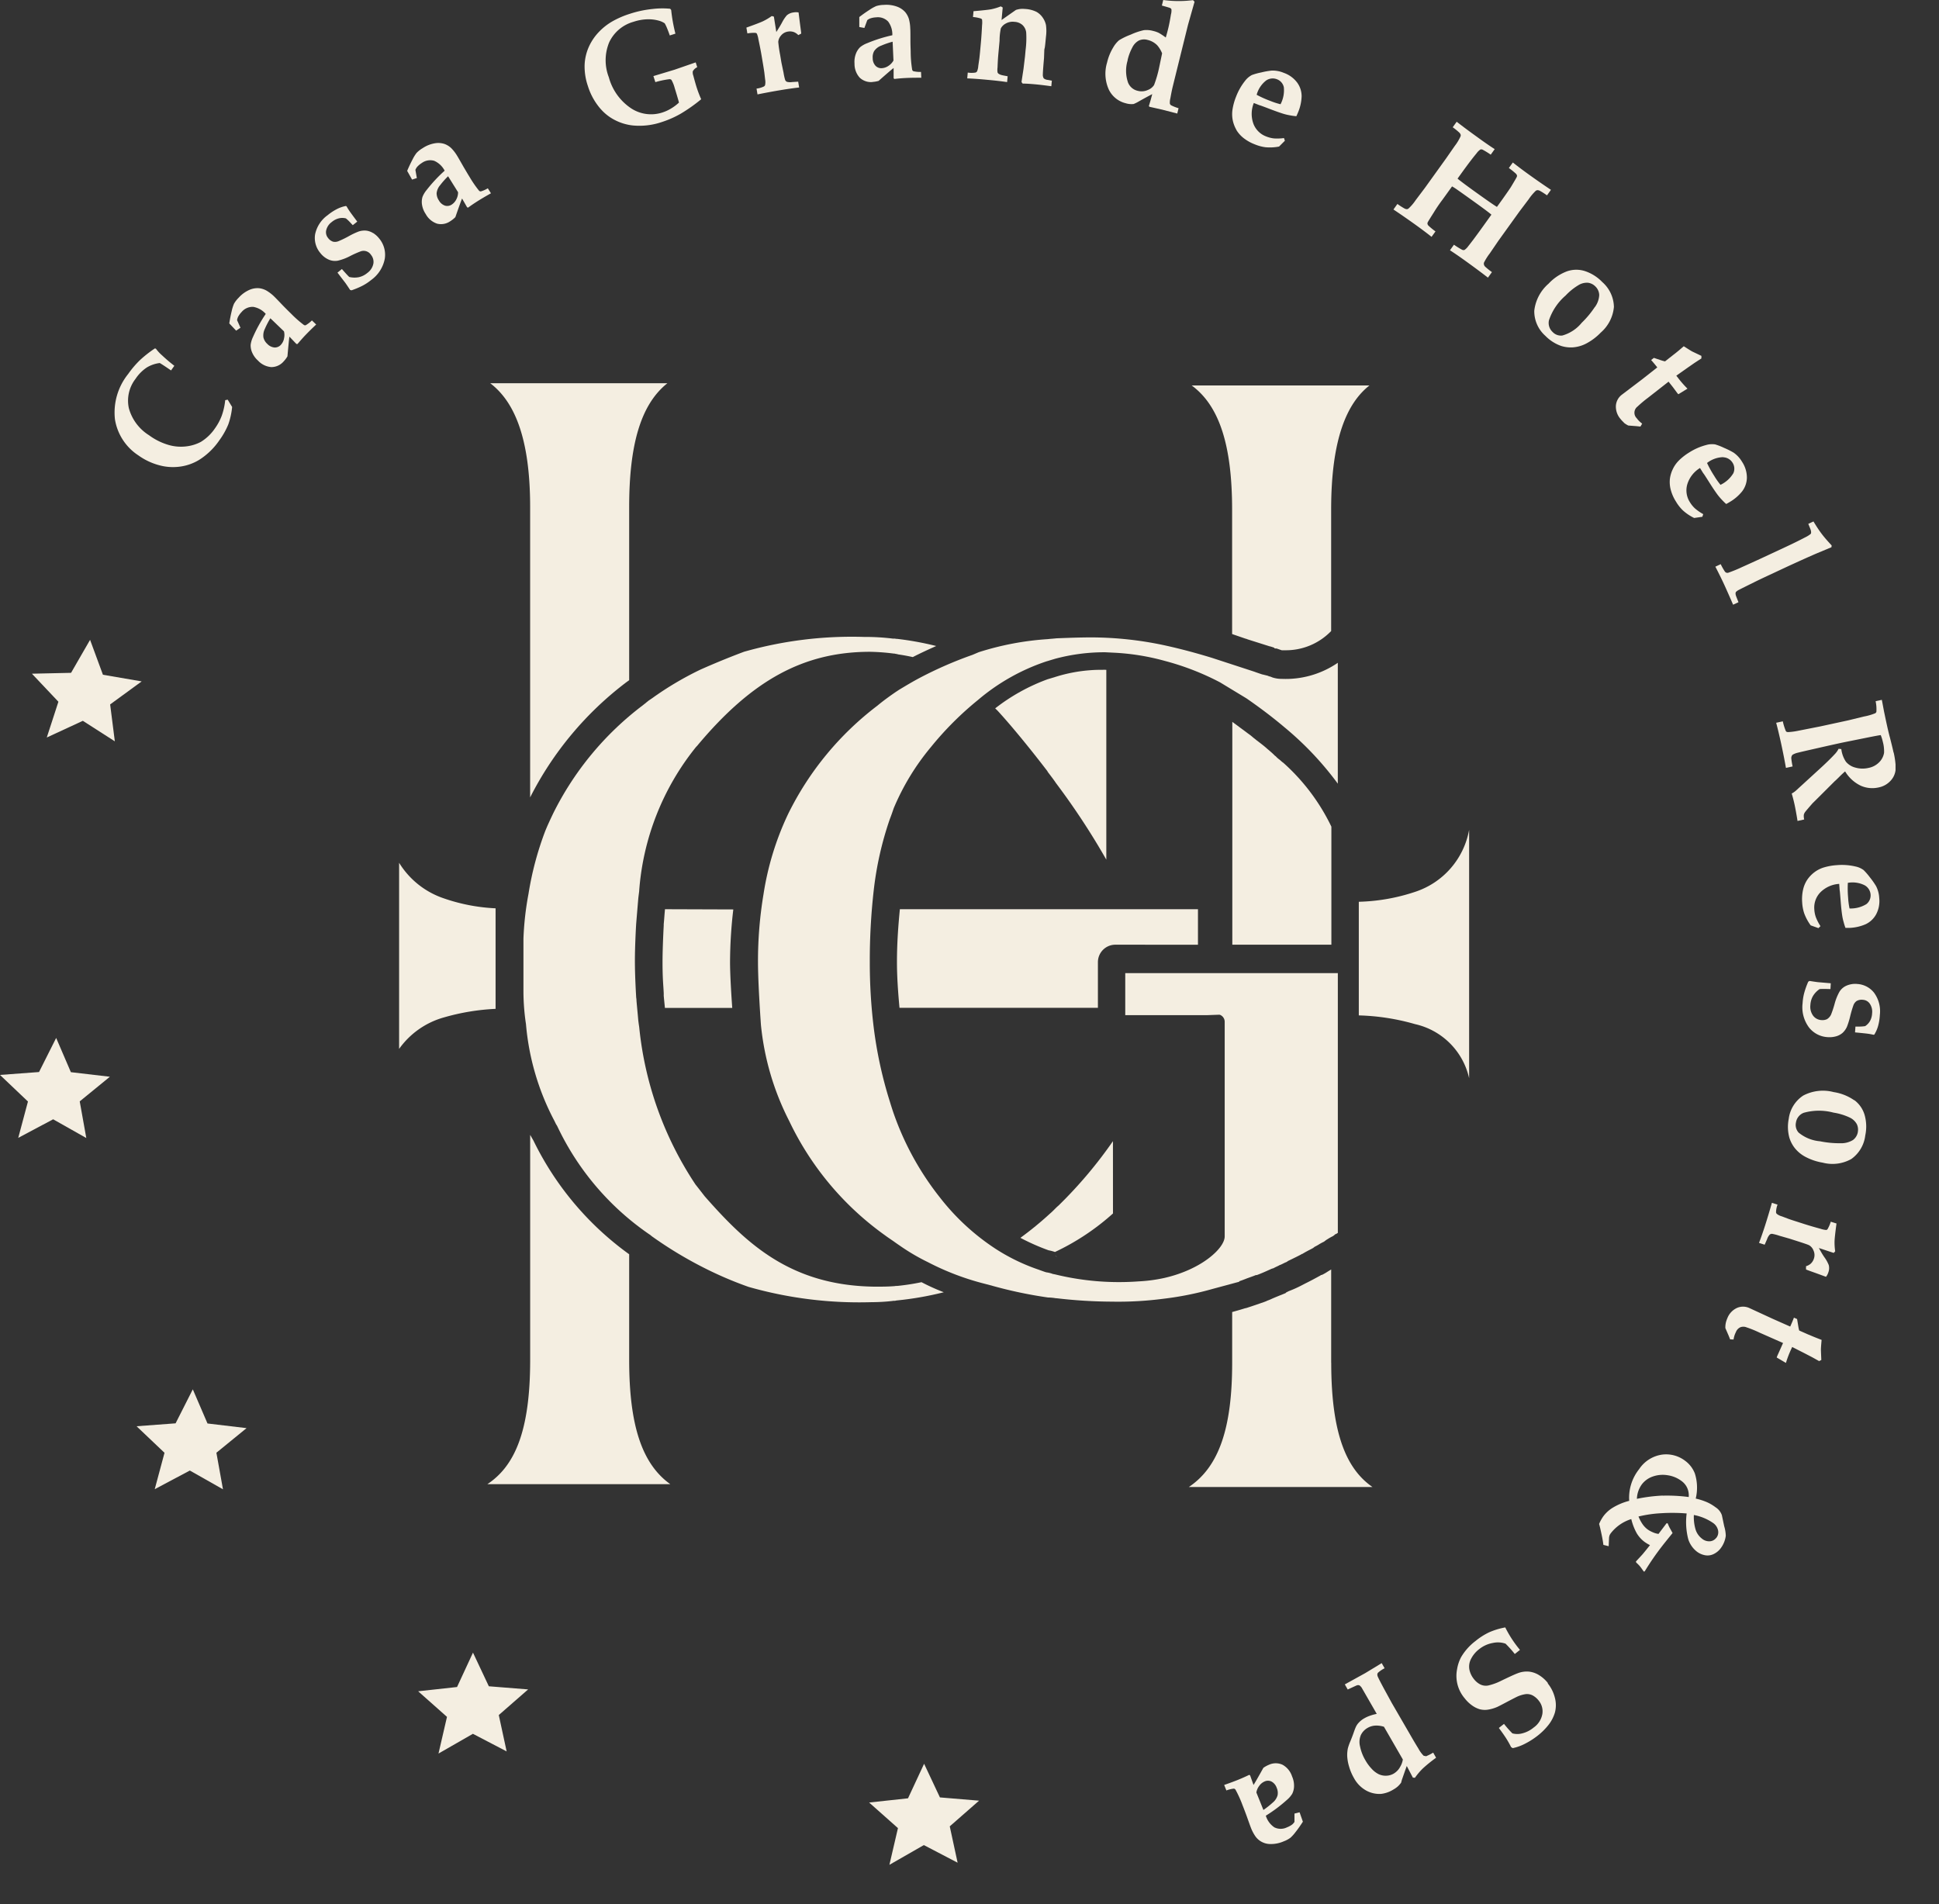 <svg xmlns="http://www.w3.org/2000/svg" xmlns:xlink="http://www.w3.org/1999/xlink" width="66.666" height="65.475" viewBox="0 0 66.666 65.475"><rect x="0" y="0" width="66.666" height="65.475" fill="#333333" stroke="none"/><defs><clipPath id="clip-path"><rect id="Ret&#xE2;ngulo_88" data-name="Ret&#xE2;ngulo 88" width="65.172" height="64.119" fill="#f4eee1"></rect></clipPath></defs><g id="Grupo_387" data-name="Grupo 387" transform="translate(-895.991 -43.012)"><g id="logo_white_colonial" data-name="logo white colonial" transform="translate(895.991 43.012)"><path id="Caminho_166" data-name="Caminho 166" d="M40.215,385.606l-.505-1.174-.592,1.169-1.342.1.961.913-.336,1.251,1.207-.641,1.139.645-.226-1.257,1.037-.846Z" transform="translate(-33.081 -336.662)" fill="#f4eee1"></path><path id="Caminho_167" data-name="Caminho 167" d="M1.342,288.4,0,288.5l.961.914-.334,1.25,1.2-.639,1.14.644-.226-1.26,1.037-.847-1.341-.157-.506-1.177Z" transform="translate(0 -251.54)" fill="#f4eee1"></path><path id="Caminho_168" data-name="Caminho 168" d="M12.612,178.475l-1.332-.229-.442-1.2-.654,1.134-1.346.03.911.964-.4,1.23,1.24-.574,1.1.705-.161-1.269Z" transform="translate(-7.741 -155.046)" fill="#f4eee1"></path><path id="Caminho_169" data-name="Caminho 169" d="M118.093,458.4l-.545-1.157L117,458.425l-1.337.147.991.88-.292,1.261,1.183-.679,1.16.605-.27-1.25,1.009-.881Z" transform="translate(-101.286 -400.42)" fill="#f4eee1"></path><path id="Caminho_170" data-name="Caminho 170" d="M241.812,489.215l-1.337.145.991.88-.294,1.262,1.184-.679,1.161.606-.27-1.25,1.008-.883-1.346-.112-.544-1.157Z" transform="translate(-210.593 -427.383)" fill="#f4eee1"></path><g id="Grupo_258" data-name="Grupo 258"><g id="Grupo_257" data-name="Grupo 257" clip-path="url(#clip-path)"><path id="Caminho_171" data-name="Caminho 171" d="M183.387,251.6c-.005.067-.012.132-.017.2-.011.151-.02.252-.026.315v.034l0,.011c0,.008-.041.735-.041,1.263,0,.415.016.673.031.882l.01.174a.073.073,0,0,0,0,.01v.013a.544.544,0,0,1,0,.06c0,.032.021.224.041.431H185.7c-.032-.438-.076-1.138-.076-1.585a15.921,15.921,0,0,1,.112-1.8Z" transform="translate(-160.524 -220.338)" fill="#f4eee1"></path><path id="Caminho_172" data-name="Caminho 172" d="M342.657,201.152c-.028-.023-.058-.047-.081-.069s-.048-.04-.051-.042a.769.769,0,0,1-.111-.1.065.065,0,0,0-.013-.011l-.023-.016-.026-.027c-.06-.059-.133-.122-.213-.19a.07.07,0,0,1-.015-.012h0c-.109-.1-.232-.192-.374-.3l-.105-.084-.1-.084-.1-.073-.529-.392v7.661h3.406v-4.058a7.021,7.021,0,0,0-1.657-2.2" transform="translate(-298.547 -174.932)" fill="#f4eee1"></path><path id="Caminho_173" data-name="Caminho 173" d="M291.971,347.536l.028.015c0-.015-.014-.015-.028-.015" transform="translate(-255.69 -304.351)" fill="#f4eee1"></path><path id="Caminho_174" data-name="Caminho 174" d="M248.389,181.114h0l-.017,0Z" transform="translate(-217.504 -158.605)" fill="#f4eee1"></path><path id="Caminho_175" data-name="Caminho 175" d="M157.48,199.063h.014a.332.332,0,0,0,.091-.007l.017-.006h.012a11.061,11.061,0,0,0,1.617-.282,7.283,7.283,0,0,1-.766-.346,7.791,7.791,0,0,1-.839.129c-.011,0-.028,0-.045,0a.479.479,0,0,1-.078.009c-.212.016-.424.016-.63.016-2.913-.03-4.433-1.484-5.861-3.106,0,0-.31-.4-.313-.4a11.88,11.88,0,0,1-1.941-5.427s-.016-.094-.032-.233c-.008-.1-.021-.236-.033-.362,0,0-.027-.287-.027-.3a.766.766,0,0,0-.012-.123l0-.007,0-.009c0-.008-.043-.675-.043-1.235s.043-1.27.044-1.279.074-.9.077-.909c.012-.1.027-.208.027-.22v-.008l0-.007a8.921,8.921,0,0,1,1.948-4.924.456.456,0,0,1,.039-.041c1.891-2.268,3.671-3.239,5.953-3.239a7.273,7.273,0,0,1,.811.061h.015l.014,0a.23.23,0,0,0,.046.011.538.538,0,0,1,.08.018c.158.023.327.053.5.092.264-.136.541-.263.806-.381a10.58,10.58,0,0,0-1.349-.246l-.015,0-.015,0a.291.291,0,0,0-.091-.008h-.008l-.007,0a7.7,7.7,0,0,0-.99-.058,13.55,13.55,0,0,0-4.135.51c-.532.2-1.036.408-1.5.615a11.013,11.013,0,0,0-1.654.98l-.125.085-.2.161a10.512,10.512,0,0,0-3.084,3.724c-.1.209-.2.424-.274.609a10.816,10.816,0,0,0-.571,2.148,10.309,10.309,0,0,0-.174,1.543v1.756a7.614,7.614,0,0,0,.087,1.183,8.677,8.677,0,0,0,.977,3.324l.055.113a.8.8,0,0,1,.045.074,9.333,9.333,0,0,0,3.151,3.707l.045.03c.007.007.08.066.075.06a13.752,13.752,0,0,0,1.656,1.01,12.847,12.847,0,0,0,1.65.716,13.881,13.881,0,0,0,4.229.525,6.429,6.429,0,0,0,.739-.044" transform="translate(-126.782 -154.336)" fill="#f4eee1"></path><path id="Caminho_176" data-name="Caminho 176" d="M140.292,116.326l.12-.088v-5.953c0-2.177.413-3.542,1.315-4.257h-6.093c.787.6,1.373,1.789,1.373,4.257v9.984a11.453,11.453,0,0,1,3.285-3.942" transform="translate(-118.78 -92.852)" fill="#f4eee1"></path><path id="Caminho_177" data-name="Caminho 177" d="M139.717,321.744v-3.634a10.447,10.447,0,0,1-3.29-3.906l-.114-.2v7.741c0,2.47-.542,3.654-1.472,4.27h6.29c-.981-.7-1.414-2.042-1.414-4.27" transform="translate(-118.085 -274.984)" fill="#f4eee1"></path><path id="Caminho_178" data-name="Caminho 178" d="M292.224,347.671c0-.015-.014-.015-.03-.015.016,0,.016,0,.03.015" transform="translate(-255.885 -304.456)" fill="#f4eee1"></path><path id="Caminho_179" data-name="Caminho 179" d="M113.742,243.756V240.3a6.321,6.321,0,0,1-1.79-.346,2.882,2.882,0,0,1-1.527-1.22v6.4a2.821,2.821,0,0,1,1.549-1.085,7.641,7.641,0,0,1,1.768-.292" transform="translate(-96.703 -209.069)" fill="#f4eee1"></path><path id="Caminho_180" data-name="Caminho 180" d="M226.217,198.389c.088-.029.181-.065.269-.1l.254-.092a.252.252,0,0,1,.052-.02l.015,0,.006,0,.007,0c.145-.052.294-.119.44-.185l.033-.015a.428.428,0,0,1,.1-.035c.038-.022.076-.04.112-.057s.073-.033.1-.051l.009-.005.009,0c.032-.013.067-.03.1-.046a1.161,1.161,0,0,1,.111-.052l.039-.021s.016-.015.014-.015l.02-.009.144-.07c.1-.049.205-.1.294-.148l.028-.018h.013c.082-.051.163-.095.243-.136.044-.022.086-.044.128-.068.007,0,.015-.013.022-.018s.013-.008.013-.007l.013-.014.018-.009c.047-.024.1-.052.14-.079a1.68,1.68,0,0,1,.172-.092.238.238,0,0,1,.036-.028.111.111,0,0,0,.018-.015l.011-.009.013-.008.05-.031a1.727,1.727,0,0,1,.179-.1l.038-.029a.136.136,0,0,0,.016-.013l.024-.022.029-.011a.105.105,0,0,0,.036-.022l.023-.012v-8.932h-7.309v1.445H225.1l.412-.015h.019l.017,0a.258.258,0,0,1,.17.254v7.369c0,.4-.785,1.131-2.065,1.425a5.3,5.3,0,0,1-.891.12,9.227,9.227,0,0,1-2.871-.239.35.35,0,0,1-.048-.011s0,0,0,0h-.019l-.023-.008a1.045,1.045,0,0,0-.2-.051.02.02,0,0,0-.008,0l0,0c-.069-.018-.133-.044-.2-.067-.038-.014-.073-.028-.105-.038a6.659,6.659,0,0,1-1.476-.724,7.9,7.9,0,0,1-1.891-1.754,9.9,9.9,0,0,1-1.587-2.89l-.01-.028c-.041-.123-.082-.25-.123-.386a14.354,14.354,0,0,1-.552-2.548,18.266,18.266,0,0,1-.133-2.216,21.4,21.4,0,0,1,.133-2.466,11.421,11.421,0,0,1,.554-2.465l.013-.034c.039-.1.079-.214.122-.342a8.257,8.257,0,0,1,1.276-2.1,11.038,11.038,0,0,1,1.626-1.627,7.094,7.094,0,0,1,2.35-1.324c.049-.013.095-.028.14-.042l.157-.047a6.55,6.55,0,0,1,1.723-.224l.28.014a7.983,7.983,0,0,1,1.769.283,9.05,9.05,0,0,1,1.9.738l.907.55c.474.327.909.658,1.295.984a10.861,10.861,0,0,1,1.846,1.949v-4.156a3.168,3.168,0,0,1-1.929.553.994.994,0,0,1-.327-.052l-.06-.025a.336.336,0,0,1-.094-.031l-.17-.042a.021.021,0,0,0-.009,0l0,0c-.087-.029-.176-.058-.29-.1l-1.446-.472c-.569-.175-1.133-.324-1.671-.44a12.136,12.136,0,0,0-2.456-.264c-.444,0-.838.017-1.219.031-.052.006-.1.01-.147.014s-.091.007-.146.014a9.9,9.9,0,0,0-2.382.45l-.214.091a13.534,13.534,0,0,0-1.83.8c-.238.127-.443.25-.693.4l-.121.08c-.206.142-.426.3-.627.468a10.474,10.474,0,0,0-3.068,3.724,9.924,9.924,0,0,0-.846,2.757,13.964,13.964,0,0,0-.19,2.34c0,.754.1,2.134.1,2.142a9.225,9.225,0,0,0,.975,3.32,10.219,10.219,0,0,0,3.3,3.933c.057.043.114.081.172.121s.122.083.179.125l.073.051.059.04a7.144,7.144,0,0,0,.988.582,9.011,9.011,0,0,0,1.956.743l.284.076a15,15,0,0,0,1.884.394,1.862,1.862,0,0,1,.273.026l.023,0a16.838,16.838,0,0,0,1.907.117,12,12,0,0,0,1.771-.1,10.8,10.8,0,0,0,1.68-.336l.924-.249" transform="translate(-183.611 -154.335)" fill="#f4eee1"></path><path id="Caminho_181" data-name="Caminho 181" d="M332.573,115.765l.024.009.01,0,.011,0,.01,0h.021l.058.02.084.029a.25.25,0,0,1,.035.012h.1a2.162,2.162,0,0,0,1.6-.66v-4.172c0-2.471.557-3.673,1.316-4.272h-6.11c.953.7,1.389,2.067,1.389,4.272v4.274l.05.018.384.132.021.008.005,0a.521.521,0,0,1,.075.026l.759.24-.038-.01a1.135,1.135,0,0,1,.2.061" transform="translate(-288.759 -93.477)" fill="#f4eee1"></path><path id="Caminho_182" data-name="Caminho 182" d="M333.816,354.475v-3.214l-.1.061c-.053.035-.108.07-.166.1l-.035.019-.036.011-.008,0a.072.072,0,0,0-.018.01l-.012.011-.017.008c-.158.087-.329.179-.508.267l-.071.037-.033.017a3.99,3.99,0,0,1-.487.217l.032-.012-.086.044h0l-.025.025-.069.028c-.15.06-.293.118-.4.165a1.3,1.3,0,0,1-.124.053.5.5,0,0,0-.054.022l-.019.01-.022.008-.042.016c-.187.065-.377.132-.556.189a.562.562,0,0,1-.11.03c-.1.033-.272.082-.438.128v1.744c0,2.246-.455,3.581-1.49,4.272h6.314c-.884-.61-1.418-1.813-1.418-4.272" transform="translate(-288.048 -307.613)" fill="#f4eee1"></path><path id="Caminho_183" data-name="Caminho 183" d="M285.512,315.762a15.219,15.219,0,0,1-1.871,2.214c-.049.04-.093.085-.139.131s-.1.1-.154.145a11.538,11.538,0,0,1-1.018.834,7.519,7.519,0,0,0,.971.429,1.353,1.353,0,0,1,.217.058,8.2,8.2,0,0,0,1.995-1.325Z" transform="translate(-247.247 -276.525)" fill="#f4eee1"></path><path id="Caminho_184" data-name="Caminho 184" d="M379.756,229.612a2.759,2.759,0,0,1-1.852,2.131,6.619,6.619,0,0,1-1.941.343v3.907a7.7,7.7,0,0,1,1.934.3,2.454,2.454,0,0,1,1.859,1.859Z" transform="translate(-329.245 -201.08)" fill="#f4eee1"></path><path id="Caminho_185" data-name="Caminho 185" d="M258.54,252.821V251.6H248.291c-.054.553-.1,1.152-.1,1.82,0,.527.04,1.054.087,1.57H255.1v-1.57a.6.6,0,0,1,.6-.6Z" transform="translate(-217.352 -220.338)" fill="#f4eee1"></path><path id="Caminho_186" data-name="Caminho 186" d="M277.119,188.819c.1.133.206.267.294.4a24.719,24.719,0,0,1,1.729,2.63v-6.528H279.1c-.178,0-.34,0-.516.015a5.245,5.245,0,0,0-1.169.222l-.294.089a6.622,6.622,0,0,0-1.8,1c.047.044.091.089.091.089.472.516,1.091,1.269,1.713,2.081" transform="translate(-241.105 -162.291)" fill="#f4eee1"></path><path id="Caminho_187" data-name="Caminho 187" d="M32.454,100.1a2.209,2.209,0,0,0,.847.373,1.8,1.8,0,0,0,.619.014,1.693,1.693,0,0,0,.628-.227,2.376,2.376,0,0,0,.693-.669,2.589,2.589,0,0,0,.311-.551,2.5,2.5,0,0,0,.132-.6l-.152-.251-.086.017a2.262,2.262,0,0,1-.118.532,1.892,1.892,0,0,1-.232.434,1.585,1.585,0,0,1-.49.47,1.411,1.411,0,0,1-.482.151,1.512,1.512,0,0,1-.617-.045,2.135,2.135,0,0,1-.68-.336,1.59,1.59,0,0,1-.694-.931,1.222,1.222,0,0,1,.23-1.008,1.386,1.386,0,0,1,.388-.391,1.115,1.115,0,0,1,.446-.153c.1.06.229.146.387.255l.113-.16a5.5,5.5,0,0,1-.419-.356,1.449,1.449,0,0,1-.215-.232l-.035-.009a3.99,3.99,0,0,0-.517.406,3.285,3.285,0,0,0-.4.471,2.114,2.114,0,0,0-.456,1.561,1.823,1.823,0,0,0,.8,1.236" transform="translate(-27.703 -84.447)" fill="#f4eee1"></path><path id="Caminho_188" data-name="Caminho 188" d="M66.1,80.967a.078.078,0,0,1-.074-.015,3.838,3.838,0,0,1-.43-.38q-.109-.105-.276-.275-.247-.259-.308-.318a1.408,1.408,0,0,0-.26-.2.672.672,0,0,0-.257-.084.688.688,0,0,0-.325.053,1.083,1.083,0,0,0-.377.272.967.967,0,0,0-.163.211,1.434,1.434,0,0,0-.079.255c-.031.127-.058.266-.082.419l.236.249.149-.1-.117-.261a.4.4,0,0,1,.032-.109.723.723,0,0,1,.124-.171.49.49,0,0,1,.4-.177.742.742,0,0,1,.43.242,5.061,5.061,0,0,0-.439.794.89.89,0,0,0-.08.266.607.607,0,0,0,.043.248.786.786,0,0,0,.207.295.7.7,0,0,0,.461.226.558.558,0,0,0,.422-.194.942.942,0,0,0,.132-.176q.05-.569.068-.677l.241.253.036,0c.087-.1.178-.207.276-.309s.225-.228.367-.361l-.147-.141a1.007,1.007,0,0,1-.208.162m-.751.464a.454.454,0,0,1-.109.214.277.277,0,0,1-.218.091.386.386,0,0,1-.247-.123.433.433,0,0,1-.134-.223.508.508,0,0,1,.049-.294,2.829,2.829,0,0,1,.19-.365l.467.449a.5.5,0,0,1,0,.251" transform="translate(-55.586 -69.785)" fill="#f4eee1"></path><path id="Caminho_189" data-name="Caminho 189" d="M89.1,57.931a.574.574,0,0,0-.232-.083.641.641,0,0,0-.259.029,2.553,2.553,0,0,0-.346.164,3.46,3.46,0,0,1-.351.17.314.314,0,0,1-.185.017.35.35,0,0,1-.175-.131.307.307,0,0,1-.062-.26.486.486,0,0,1,.191-.285.609.609,0,0,1,.238-.125.508.508,0,0,1,.249,0,1.453,1.453,0,0,1,.168.162l.068.071.154-.122c-.142-.19-.232-.311-.267-.363s-.069-.107-.1-.161L88.168,57a1.153,1.153,0,0,0-.312.108,1.751,1.751,0,0,0-.315.208,1.076,1.076,0,0,0-.433.664.8.8,0,0,0,.181.638.748.748,0,0,0,.287.226.539.539,0,0,0,.319.036,1.774,1.774,0,0,0,.416-.157,3.435,3.435,0,0,1,.355-.159.3.3,0,0,1,.363.115.379.379,0,0,1,.084.3.52.52,0,0,1-.21.325.689.689,0,0,1-.288.144.777.777,0,0,1-.332-.007c-.039-.034-.123-.125-.253-.273l-.152.124.272.355c.033.046.087.126.163.241l.048.012a2.8,2.8,0,0,0,.389-.164,1.8,1.8,0,0,0,.287-.191,1.169,1.169,0,0,0,.467-.729.871.871,0,0,0-.194-.7.814.814,0,0,0-.21-.188" transform="translate(-76.275 -49.918)" fill="#f4eee1"></path><path id="Caminho_190" data-name="Caminho 190" d="M113,40.8l-.05-.282a.431.431,0,0,1,.058-.1.767.767,0,0,1,.161-.135.492.492,0,0,1,.43-.075.743.743,0,0,1,.357.339,5.106,5.106,0,0,0-.619.663.865.865,0,0,0-.143.238.611.611,0,0,0-.019.252.788.788,0,0,0,.129.336.7.7,0,0,0,.391.332.556.556,0,0,0,.457-.086.94.94,0,0,0,.172-.138q.187-.54.231-.64l.172.3.033.014c.109-.08.223-.157.344-.233s.274-.166.444-.261l-.108-.172a1,1,0,0,1-.24.107.08.08,0,0,1-.068-.032,3.851,3.851,0,0,1-.324-.473c-.054-.085-.12-.2-.2-.334-.118-.207-.192-.336-.222-.384a1.413,1.413,0,0,0-.2-.261.671.671,0,0,0-.229-.145.681.681,0,0,0-.329-.027,1.073,1.073,0,0,0-.431.171.922.922,0,0,0-.209.165,1.362,1.362,0,0,0-.139.228c-.061.116-.122.244-.182.386l.169.3Zm1.417.487a.507.507,0,0,1-.059.244.448.448,0,0,1-.159.181.275.275,0,0,1-.233.036.383.383,0,0,1-.209-.18.44.44,0,0,1-.077-.25.507.507,0,0,1,.121-.273,2.8,2.8,0,0,1,.273-.307Z" transform="translate(-98.668 -34.678)" fill="#f4eee1"></path><path id="Caminho_191" data-name="Caminho 191" d="M162.324,5.807a1.621,1.621,0,0,0,.464.361,1.758,1.758,0,0,0,.612.19,2.386,2.386,0,0,0,1.022-.119,3.364,3.364,0,0,0,.645-.286,5.578,5.578,0,0,0,.7-.495,3.833,3.833,0,0,1-.15-.389c-.028-.084-.068-.225-.121-.423a.3.3,0,0,1-.018-.148.341.341,0,0,1,.153-.142l-.053-.165-.725.251-.729.22.067.208a3.088,3.088,0,0,1,.472-.1.1.1,0,0,1,.08.021,1.14,1.14,0,0,1,.113.281q.013.04.072.236c.039.13.064.219.075.265a1.544,1.544,0,0,1-.265.2,1.393,1.393,0,0,1-.3.139,1.249,1.249,0,0,1-1.078-.14,1.868,1.868,0,0,1-.769-1.071,1.616,1.616,0,0,1,.013-1.2,1.314,1.314,0,0,1,.837-.706,1.658,1.658,0,0,1,.484-.086,1.331,1.331,0,0,1,.418.057.672.672,0,0,1,.17.082,1.393,1.393,0,0,1,.086.181c.041.1.07.183.088.236l.194-.062a5.58,5.58,0,0,1-.146-.815l-.035-.041a2.842,2.842,0,0,0-.607.008,3.707,3.707,0,0,0-.789.169,3.084,3.084,0,0,0-.591.257,2.046,2.046,0,0,0-.469.37,1.807,1.807,0,0,0-.34.506,1.685,1.685,0,0,0-.145.619,2.066,2.066,0,0,0,.113.729,2.172,2.172,0,0,0,.449.8" transform="translate(-141.659 -2.046)" fill="#f4eee1"></path><path id="Caminho_192" data-name="Caminho 192" d="M206.845,4.092a.076.076,0,0,1,.048.026.767.767,0,0,1,.052.187c.047.221.084.409.11.565l.058.344c.018.11.03.19.037.239l.027.236a.521.521,0,0,1,0,.193.086.086,0,0,1-.044.053.768.768,0,0,1-.251.072l.033.2q.414-.084.8-.148.349-.058.632-.09l-.033-.2-.208.013a.44.44,0,0,1-.178-.008.112.112,0,0,1-.062-.064,1.774,1.774,0,0,1-.055-.246l-.074-.354-.044-.263a4.362,4.362,0,0,1-.064-.445.365.365,0,0,1,.093-.217.378.378,0,0,1,.24-.138.4.4,0,0,1,.214.021.447.447,0,0,1,.142.1l.1-.052c0-.031-.017-.147-.044-.352l-.047-.375a.469.469,0,0,0-.175,0,.427.427,0,0,0-.23.1,1.266,1.266,0,0,0-.16.24q-.069.13-.2.333l-.084-.53-.073-.02a2.015,2.015,0,0,1-.3.179q-.134.063-.572.219l.034.2a1.265,1.265,0,0,1,.276-.019" transform="translate(-180.871 -2.961)" fill="#f4eee1"></path><path id="Caminho_193" data-name="Caminho 193" d="M237,3.977a.991.991,0,0,0,.217-.037q.428-.378.516-.443v.349l.023.028c.134-.016.272-.027.413-.034s.32-.009.515-.008l-.009-.2a1.018,1.018,0,0,1-.263-.025.078.078,0,0,1-.043-.062,3.94,3.94,0,0,1-.049-.571c0-.1-.008-.231-.009-.39,0-.239,0-.387-.006-.443a1.384,1.384,0,0,0-.046-.327.681.681,0,0,0-.128-.239.692.692,0,0,0-.273-.185,1.079,1.079,0,0,0-.46-.063.929.929,0,0,0-.263.041,1.4,1.4,0,0,0-.233.131c-.11.07-.227.152-.349.246v.343l.175.032.1-.27a.415.415,0,0,1,.1-.057.731.731,0,0,1,.206-.038.49.49,0,0,1,.411.145.743.743,0,0,1,.144.471,5.043,5.043,0,0,0-.865.273.863.863,0,0,0-.242.137.609.609,0,0,0-.14.21.786.786,0,0,0-.053.356.7.7,0,0,0,.178.482.562.562,0,0,0,.44.15m.064-1.073a.5.5,0,0,1,.239-.179,2.766,2.766,0,0,1,.389-.134l.029.647a.518.518,0,0,1-.172.183.447.447,0,0,1-.227.08.273.273,0,0,1-.22-.084.381.381,0,0,1-.095-.26.434.434,0,0,1,.056-.255" transform="translate(-207.009 -1.159)" fill="#f4eee1"></path><path id="Caminho_194" data-name="Caminho 194" d="M268.967,4.314l.019-.2c-.117-.021-.186-.035-.207-.041a.332.332,0,0,1-.111-.05.1.1,0,0,1-.03-.045.593.593,0,0,1,0-.166c.007-.188.017-.347.029-.475l.041-.445a2.048,2.048,0,0,1,.043-.423.391.391,0,0,1,.165-.165.483.483,0,0,1,.305-.061.444.444,0,0,1,.281.115.423.423,0,0,1,.121.247,3.231,3.231,0,0,1-.021.612l-.019.209-.052.433c-.041.267-.064.418-.069.455l.04.052c.122,0,.265.01.43.025.143.013.329.035.555.066l.018-.192-.134-.025a.261.261,0,0,1-.143-.052.226.226,0,0,1-.032-.141q0-.107.04-.557l.01-.275a.355.355,0,0,1,.015-.077c.01-.054.024-.183.042-.384a1.5,1.5,0,0,0,0-.4.689.689,0,0,0-.11-.254.642.642,0,0,0-.215-.2,1.014,1.014,0,0,0-.4-.1.84.84,0,0,0-.161,0,.885.885,0,0,0-.146.033l-.495.347.04-.43-.066-.039a1.862,1.862,0,0,1-.332.1c-.1.018-.3.04-.606.066l-.018.2a1.244,1.244,0,0,1,.271.052.078.078,0,0,1,.041.037.827.827,0,0,1,0,.194q-.017.338-.038.574l-.032.348c-.011.111-.019.192-.026.241l-.034.235a.559.559,0,0,1-.043.189.1.1,0,0,1-.055.04.8.8,0,0,1-.264,0l-.018.2c.168.006.405.022.709.051.265.024.486.05.665.077" transform="translate(-234.341 -1.492)" fill="#f4eee1"></path><path id="Caminho_195" data-name="Caminho 195" d="M306.595,3.555a.685.685,0,0,0,.257.021,1.276,1.276,0,0,0,.186-.094c.164-.092.315-.174.453-.246l-.056.209-.06.2.018.026.444.1.514.133.045-.183a1.548,1.548,0,0,1-.255-.1.105.105,0,0,1-.045-.062.62.62,0,0,1,.019-.183c.024-.139.049-.266.077-.383l.059-.24q.3-1.213.467-1.887.033-.12.228-.806l-.054-.055A3.9,3.9,0,0,1,307.869,0l-.047.191q.259.071.288.086a.085.085,0,0,1,.041.045.493.493,0,0,1-.017.174c-.03.189-.061.349-.093.479-.027.112-.056.217-.085.315a2.185,2.185,0,0,0-.241-.16.9.9,0,0,0-.192-.066.868.868,0,0,0-.32-.027,2.238,2.238,0,0,0-.453.154,2.3,2.3,0,0,0-.4.193.942.942,0,0,0-.2.246,1.769,1.769,0,0,0-.212.521,1.325,1.325,0,0,0,.058.925.876.876,0,0,0,.6.478m.047-1.486a1.758,1.758,0,0,1,.162-.434.541.541,0,0,1,.227-.241.436.436,0,0,1,.3-.02.685.685,0,0,1,.331.185.975.975,0,0,1,.167.276l-.1.48a4,4,0,0,1-.176.609.439.439,0,0,1-.213.17.512.512,0,0,1-.343.031.468.468,0,0,1-.338-.282,1.235,1.235,0,0,1-.013-.772" transform="translate(-267.875)" fill="#f4eee1"></path><path id="Caminho_196" data-name="Caminho 196" d="M341.042,21.544a1.043,1.043,0,0,0,.243.276,1.466,1.466,0,0,0,.389.22,1.442,1.442,0,0,0,.366.1,1.647,1.647,0,0,0,.471-.023l.2-.2-.03-.092a1.7,1.7,0,0,1-.35.012,1.022,1.022,0,0,1-.264-.068.749.749,0,0,1-.438-.437,1,1,0,0,1,.014-.713l.157.062a.6.6,0,0,0,.07.024c.022.006.13.046.326.121s.355.131.476.168a2.025,2.025,0,0,0,.234.053,1.832,1.832,0,0,0,.2.027c.02-.042.039-.085.058-.131a1.55,1.55,0,0,0,.123-.552.8.8,0,0,0-.147-.465.975.975,0,0,0-.466-.343.987.987,0,0,0-.419-.078,2.673,2.673,0,0,0-.358.064,2.145,2.145,0,0,0-.319.088.71.71,0,0,0-.235.2,2.042,2.042,0,0,0-.31.545,1.987,1.987,0,0,0-.12.427,1.068,1.068,0,0,0,.006.385,1.109,1.109,0,0,0,.126.33m1.024-1.7a.4.4,0,0,1,.372-.04.378.378,0,0,1,.234.271,1.034,1.034,0,0,1-.113.587,2.492,2.492,0,0,1-.359-.117,3.6,3.6,0,0,1-.462-.208.928.928,0,0,1,.328-.493" transform="translate(-298.535 -17.078)" fill="#f4eee1"></path><path id="Caminho_197" data-name="Caminho 197" d="M386.841,37.656l.137-.19a2.484,2.484,0,0,1-.243-.2.134.134,0,0,1-.032-.059.1.1,0,0,1,.007-.052c.014-.029.085-.144.212-.344a5.193,5.193,0,0,1,.3-.44l.326-.453q.067.038.131.081c.107.074.319.224.635.451s.525.383.587.44l-.325.453q-.3.417-.47.629a.5.5,0,0,1-.134.133.12.12,0,0,1-.08-.009,2.772,2.772,0,0,1-.279-.173l-.137.191q.269.174.6.415.376.271.706.526l.137-.19a2.547,2.547,0,0,1-.231-.185.158.158,0,0,1-.043-.071.135.135,0,0,1,0-.069,1.954,1.954,0,0,1,.2-.318l.293-.43.726-1.01.32-.424a1.776,1.776,0,0,1,.238-.285.106.106,0,0,1,.062-.025.189.189,0,0,1,.081.02,2.568,2.568,0,0,1,.247.158l.136-.19q-.346-.23-.723-.5-.336-.241-.587-.44l-.137.189a2.715,2.715,0,0,1,.247.2.143.143,0,0,1,.033.06.085.085,0,0,1-.011.053c-.012.029-.08.144-.2.344q-.064.1-.3.433l-.179.248q-.148-.088-.743-.515-.471-.339-.611-.457l.178-.248q.3-.414.475-.621a.508.508,0,0,1,.134-.133.115.115,0,0,1,.078.008,2.691,2.691,0,0,1,.276.17l.136-.19q-.269-.174-.6-.416-.378-.271-.707-.526l-.136.19a2.255,2.255,0,0,1,.23.186.19.19,0,0,1,.043.07.1.1,0,0,1-.008.065,1.629,1.629,0,0,1-.195.321l-.3.432-.726,1.01-.318.422a1.613,1.613,0,0,1-.24.283.1.1,0,0,1-.06.027.184.184,0,0,1-.08-.021,2.407,2.407,0,0,1-.248-.158l-.136.19c.23.153.472.321.723.5q.336.241.587.44" transform="translate(-337.624 -29.509)" fill="#f4eee1"></path><path id="Caminho_198" data-name="Caminho 198" d="M427.242,75.906a1.168,1.168,0,0,0-.4-.854,1.465,1.465,0,0,0-.588-.374.972.972,0,0,0-.625.005,1.672,1.672,0,0,0-.634.425,1.446,1.446,0,0,0-.491.93,1.129,1.129,0,0,0,.381.863,1.413,1.413,0,0,0,.544.348,1.11,1.11,0,0,0,.393.049,1.176,1.176,0,0,0,.468-.132,1.957,1.957,0,0,0,.5-.377,1.323,1.323,0,0,0,.452-.883m-.658.007a3.243,3.243,0,0,1-.448.538,1.325,1.325,0,0,1-.666.439.392.392,0,0,1-.338-.124.42.42,0,0,1-.123-.4,1.931,1.931,0,0,1,.573-.851,2.057,2.057,0,0,1,.453-.364.548.548,0,0,1,.325-.074.436.436,0,0,1,.246.127.43.43,0,0,1,.131.293.759.759,0,0,1-.153.42" transform="translate(-371.753 -65.354)" fill="#f4eee1"></path><path id="Caminho_199" data-name="Caminho 199" d="M447.343,98.435a.806.806,0,0,0,.156.1l.285.022.133.014.059-.1c-.042-.034-.075-.062-.1-.086a.849.849,0,0,1-.086-.1.265.265,0,0,1,.024-.4,4.169,4.169,0,0,1,.37-.31l.7-.548.152.192.148.2a.287.287,0,0,0,.038.04l.312-.192a3.465,3.465,0,0,1-.331-.379l-.053-.067.38-.268.251-.174.232-.151V96.14l-.321-.153c-.045-.025-.139-.085-.286-.178q-.212.186-.363.3l-.28.22a1.144,1.144,0,0,1-.127-.034l-.257-.086-.094.074c.056.063.113.131.169.2l.042.054-.517.407-.7.531a.52.52,0,0,0-.206.377.648.648,0,0,0,.161.46.893.893,0,0,0,.11.116" transform="translate(-391.516 -83.904)" fill="#f4eee1"></path><path id="Caminho_200" data-name="Caminho 200" d="M462.349,123.414a1.045,1.045,0,0,0-.225.313,1.066,1.066,0,0,0-.1.34,1.035,1.035,0,0,0,.03.367,1.433,1.433,0,0,0,.18.408,1.418,1.418,0,0,0,.235.3,1.632,1.632,0,0,0,.391.263l.28-.041.031-.091a1.689,1.689,0,0,1-.288-.2,1,1,0,0,1-.171-.212.75.75,0,0,1-.09-.611,1,1,0,0,1,.438-.564l.089.144a.546.546,0,0,0,.042.061q.021.026.189.292c.111.177.206.317.282.42a1.983,1.983,0,0,0,.155.181,1.8,1.8,0,0,0,.143.14c.041-.021.082-.044.124-.07a1.549,1.549,0,0,0,.428-.369.8.8,0,0,0,.16-.46.985.985,0,0,0-.168-.554,1,1,0,0,0-.289-.313,2.7,2.7,0,0,0-.326-.163,2.025,2.025,0,0,0-.309-.12.708.708,0,0,0-.31.022,2.045,2.045,0,0,0-.575.251,2.005,2.005,0,0,0-.351.27m1.516-.1a.394.394,0,0,1,.321.19.379.379,0,0,1,.026.357,1.037,1.037,0,0,1-.442.4,2.466,2.466,0,0,1-.217-.308,3.706,3.706,0,0,1-.246-.443.925.925,0,0,1,.558-.2" transform="translate(-404.611 -107.595)" fill="#f4eee1"></path><path id="Caminho_201" data-name="Caminho 201" d="M475.072,146.058a.126.126,0,0,1-.068,0,.121.121,0,0,1-.053-.04,2.012,2.012,0,0,1-.143-.254l-.184.086q.2.385.342.7t.268.608l.185-.086c-.059-.146-.09-.227-.092-.241a.2.2,0,0,1-.007-.084.075.075,0,0,1,.019-.035.416.416,0,0,1,.107-.071q.089-.047.517-.258.171-.086.522-.249l.618-.289c.4-.184.736-.336,1.013-.455l.5-.209.006-.062q-.228-.244-.344-.4c-.077-.1-.172-.243-.281-.424l-.178.083c.048.116.077.186.083.21a.243.243,0,0,1,.013.1.088.088,0,0,1-.015.037.939.939,0,0,1-.188.117q-.308.161-.687.338l-.8.373q-.3.139-.684.311a4.705,4.705,0,0,1-.467.192" transform="translate(-415.647 -126.366)" fill="#f4eee1"></path><path id="Caminho_202" data-name="Caminho 202" d="M495.5,195.492c-.029-.135-.07-.3-.122-.506q-.05-.182-.107-.441c-.044-.2-.076-.359-.1-.471-.043-.228-.067-.36-.076-.4l-.213.047a1.318,1.318,0,0,1,.026.368.11.11,0,0,1-.037.045,1.914,1.914,0,0,1-.384.112l-.546.133-.964.209-.761.15a2.279,2.279,0,0,1-.312.043.187.187,0,0,1-.077-.005.076.076,0,0,1-.036-.038,1.912,1.912,0,0,1-.1-.325l-.228.049c.056.213.112.447.167.7q.093.426.169.852l.229-.05a2.261,2.261,0,0,1-.046-.289A.174.174,0,0,1,492,195.6a.105.105,0,0,1,.03-.04.646.646,0,0,1,.184-.07c.048-.013.25-.06.607-.141q.436-.1.826-.185c.165-.036.494-.1.986-.2q.33-.066.425-.078a1.474,1.474,0,0,1,.072.232,1.239,1.239,0,0,1,.042.381.6.6,0,0,1-.163.316.7.7,0,0,1-.375.2.894.894,0,0,1-.45-.012.623.623,0,0,1-.322-.2,1,1,0,0,1-.16-.436l-.093-.01a.742.742,0,0,1-.138.191q-.192.208-.538.523l-.8.732a.722.722,0,0,1-.136.092q.057.191.1.389c.024.114.06.3.1.554l.229-.05a.473.473,0,0,1-.013-.16.257.257,0,0,1,.047-.1c.025-.035.11-.133.255-.3.011-.009.085-.083.223-.22l.517-.516a.54.54,0,0,1,.043-.04c.015-.013.058-.054.128-.124s.138-.135.207-.194a1.26,1.26,0,0,0,.533.49.972.972,0,0,0,.612.063.752.752,0,0,0,.419-.232.644.644,0,0,0,.172-.381v-.153a2.97,2.97,0,0,0-.067-.439" transform="translate(-430.395 -169.611)" fill="#f4eee1"></path><path id="Caminho_203" data-name="Caminho 203" d="M499.885,239.99l.012.169a.494.494,0,0,0,.008.073q.005.033.03.347c.016.209.034.376.053.5a1.79,1.79,0,0,0,.052.233,1.919,1.919,0,0,0,.06.19c.046,0,.094,0,.143,0a1.544,1.544,0,0,0,.551-.126.8.8,0,0,0,.356-.332.968.968,0,0,0,.111-.567,1,1,0,0,0-.109-.412,2.666,2.666,0,0,0-.211-.3,2.227,2.227,0,0,0-.216-.25.716.716,0,0,0-.285-.125,2.022,2.022,0,0,0-.626-.046,2,2,0,0,0-.437.074,1.044,1.044,0,0,0-.345.171,1.1,1.1,0,0,0-.244.255,1.009,1.009,0,0,0-.144.338,1.478,1.478,0,0,0-.032.446,1.444,1.444,0,0,0,.069.372,1.692,1.692,0,0,0,.223.415l.267.095.07-.067a1.681,1.681,0,0,1-.16-.311.976.976,0,0,1-.052-.267.75.75,0,0,1,.206-.583,1,1,0,0,1,.649-.293m.294-.035a.924.924,0,0,1,.586.085.4.4,0,0,1,.2.318.38.38,0,0,1-.145.328,1.03,1.03,0,0,1-.579.149,2.587,2.587,0,0,1-.049-.374,3.618,3.618,0,0,1-.009-.506" transform="translate(-436.65 -209.598)" fill="#f4eee1"></path><path id="Caminho_204" data-name="Caminho 204" d="M500.608,271.534a.751.751,0,0,0-.361.06.535.535,0,0,0-.242.211,1.8,1.8,0,0,0-.165.413,3.446,3.446,0,0,1-.122.369.365.365,0,0,1-.143.16.374.374,0,0,1-.186.03.383.383,0,0,1-.282-.143.52.52,0,0,1-.1-.374.685.685,0,0,1,.088-.309.764.764,0,0,1,.229-.24c.052-.006.176-.007.373,0l.011-.2-.445-.038c-.057-.007-.153-.021-.288-.042l-.042.027a2.791,2.791,0,0,0-.142.4,1.788,1.788,0,0,0-.052.339,1.162,1.162,0,0,0,.223.837.875.875,0,0,0,.649.33.842.842,0,0,0,.28-.029.58.58,0,0,0,.219-.115.641.641,0,0,0,.153-.211,2.654,2.654,0,0,0,.113-.366,3.779,3.779,0,0,1,.11-.374.314.314,0,0,1,.112-.149.349.349,0,0,1,.216-.04.307.307,0,0,1,.233.13.483.483,0,0,1,.082.333.6.6,0,0,1-.069.26.5.5,0,0,1-.171.182,1.424,1.424,0,0,1-.233.015l-.1,0-.014.2q.355.034.449.047c.063.009.126.021.187.035l.027-.006a1.18,1.18,0,0,0,.131-.3,1.752,1.752,0,0,0,.059-.373,1.075,1.075,0,0,0-.2-.768.794.794,0,0,0-.592-.3" transform="translate(-436.763 -237.703)" fill="#f4eee1"></path><path id="Caminho_205" data-name="Caminho 205" d="M496.994,302.171a1.679,1.679,0,0,0-.709-.283,1.451,1.451,0,0,0-1.046.118,1.124,1.124,0,0,0-.5.8,1.422,1.422,0,0,0,.02.645,1.092,1.092,0,0,0,.18.352,1.159,1.159,0,0,0,.373.311,1.936,1.936,0,0,0,.594.2,1.323,1.323,0,0,0,.984-.125,1.164,1.164,0,0,0,.48-.812,1.452,1.452,0,0,0-.022-.7.975.975,0,0,0-.357-.515m.124,1.1a.434.434,0,0,1-.167.273.769.769,0,0,1-.434.111,3.32,3.32,0,0,1-.7-.067,1.329,1.329,0,0,1-.737-.3.392.392,0,0,1-.089-.35.422.422,0,0,1,.265-.329,1.933,1.933,0,0,1,1.026-.006,2.022,2.022,0,0,1,.556.169.541.541,0,0,1,.244.226.437.437,0,0,1,.034.275" transform="translate(-433.239 -264.338)" fill="#f4eee1"></path><path id="Caminho_206" data-name="Caminho 206" d="M489.159,333.468a1.246,1.246,0,0,1-.109.254.075.075,0,0,1-.044.031.74.74,0,0,1-.191-.039c-.218-.059-.4-.113-.552-.161l-.333-.107c-.107-.034-.183-.06-.23-.077l-.222-.084a.5.5,0,0,1-.174-.085.09.09,0,0,1-.027-.062.787.787,0,0,1,.052-.257l-.194-.062q-.115.406-.234.778-.108.336-.209.6l.194.062.084-.191a.432.432,0,0,1,.089-.155.114.114,0,0,1,.086-.027,1.609,1.609,0,0,1,.243.064l.349.1.254.081c.248.079.39.128.426.148a.361.361,0,0,1,.149.182.375.375,0,0,1,.013.277.4.4,0,0,1-.117.18.422.422,0,0,1-.154.08v.113c.027.013.138.054.332.122l.355.13a.471.471,0,0,0,.081-.154.422.422,0,0,0,.013-.251,1.212,1.212,0,0,0-.139-.253c-.057-.08-.124-.191-.2-.332l.51.169.051-.056a2.048,2.048,0,0,1-.022-.348q.005-.148.067-.608Z" transform="translate(-426.214 -291.462)" fill="#f4eee1"></path><path id="Caminho_207" data-name="Caminho 207" d="M480.258,362.512l-.326-.144a1.067,1.067,0,0,1-.029-.128l-.044-.267-.109-.048c-.029.079-.063.161-.1.244l-.028.063-.6-.266-.8-.369a.518.518,0,0,0-.43-.006.643.643,0,0,0-.332.357.89.89,0,0,0-.051.152.744.744,0,0,0-.016.185q.049.112.114.263l.05.124.117.005a1.143,1.143,0,0,1,.029-.128.839.839,0,0,1,.051-.125.3.3,0,0,1,.151-.167.289.289,0,0,1,.212,0,3.917,3.917,0,0,1,.448.182l.811.358-.1.224-.1.223a.356.356,0,0,0-.017.052l.316.186a3.624,3.624,0,0,1,.18-.471l.035-.077.414.21.271.141.242.134.075-.039c-.01-.227-.014-.345-.014-.355q0-.077.024-.335c-.176-.067-.322-.126-.439-.178" transform="translate(-418.072 -316.62)" fill="#f4eee1"></path><path id="Caminho_208" data-name="Caminho 208" d="M446.684,404.531a.524.524,0,0,0-.215-.27,1.511,1.511,0,0,0-.289-.173,2.225,2.225,0,0,0-.395-.128,1.612,1.612,0,0,0-.03-.862.975.975,0,0,0-.337-.439,1.078,1.078,0,0,0-.778-.212,1.139,1.139,0,0,0-.8.5,1.575,1.575,0,0,0-.342,1.091,2.078,2.078,0,0,0-.588.25,1.147,1.147,0,0,0-.3.279,1.345,1.345,0,0,0-.147.266c.023.075.051.2.085.36s.054.285.062.36l.182.045.012-.269a.345.345,0,0,1,.017-.1.316.316,0,0,1,.048-.083,1.43,1.43,0,0,1,.7-.481,1.926,1.926,0,0,0,.187.486,1.038,1.038,0,0,0,.263.294,1.281,1.281,0,0,0,.193.116q-.176.221-.243.3c-.016.022-.1.109-.241.264l.011.035a1.411,1.411,0,0,1,.116.115q.045.052.143.195l.032-.006a9.313,9.313,0,0,1,.6-.871q.049-.065.359-.448l-.105-.19c-.017-.033-.039-.081-.064-.145l-.039,0-.276.365a.709.709,0,0,1-.2-.058.921.921,0,0,1-.18-.1.789.789,0,0,1-.169-.178,1.39,1.39,0,0,1-.139-.262,4.2,4.2,0,0,1,.776-.113,5.974,5.974,0,0,1,.88.008,2.353,2.353,0,0,0,.055.886.884.884,0,0,0,.29.421.662.662,0,0,0,.287.129.473.473,0,0,0,.293-.039.658.658,0,0,0,.245-.2.9.9,0,0,0,.175-.429,1.226,1.226,0,0,0-.054-.329Zm-2.036-.674a5.586,5.586,0,0,0-.886.112.9.9,0,0,1,.172-.5.8.8,0,0,1,.368-.265,1.026,1.026,0,0,1,.512-.047,1.044,1.044,0,0,1,.484.2.6.6,0,0,1,.2.25.634.634,0,0,1,.046.3,5.643,5.643,0,0,0-.9-.047m1.847,1.449a.3.3,0,0,1-.22.12.387.387,0,0,1-.272-.091.632.632,0,0,1-.219-.313,1.5,1.5,0,0,1-.059-.5,1.72,1.72,0,0,1,.658.272.417.417,0,0,1,.174.255.31.31,0,0,1-.061.26" transform="translate(-387.483 -352.434)" fill="#f4eee1"></path><path id="Caminho_209" data-name="Caminho 209" d="M406.151,452.231a1.165,1.165,0,0,0-.3-.27.815.815,0,0,0-.352-.124.86.86,0,0,0-.4.061q-.141.053-.562.257a1.963,1.963,0,0,1-.442.16.435.435,0,0,1-.264-.035.646.646,0,0,1-.225-.188.747.747,0,0,1-.156-.332.566.566,0,0,1,.058-.361.978.978,0,0,1,.279-.334,1.038,1.038,0,0,1,.473-.214.8.8,0,0,1,.434.025,3.879,3.879,0,0,1,.318.355l.178-.141a3.945,3.945,0,0,1-.506-.773,2.5,2.5,0,0,0-.549.166,2.284,2.284,0,0,0-.472.3,1.907,1.907,0,0,0-.495.553,1.343,1.343,0,0,0-.14.417,1.188,1.188,0,0,0,.265,1.006,1.179,1.179,0,0,0,.255.244.882.882,0,0,0,.256.127.705.705,0,0,0,.27.017,1.309,1.309,0,0,0,.344-.1q.072-.034.306-.158t.37-.191a1.079,1.079,0,0,1,.3-.088.429.429,0,0,1,.226.042.671.671,0,0,1,.22.189.579.579,0,0,1,.12.451.724.724,0,0,1-.3.468.98.98,0,0,1-.392.2.65.65,0,0,1-.339,0,3.681,3.681,0,0,1-.288-.326l-.177.14q.161.216.251.357c.059.093.116.192.169.3l.056.037a1.652,1.652,0,0,0,.432-.156,2.647,2.647,0,0,0,.44-.284,2.182,2.182,0,0,0,.358-.358,1.275,1.275,0,0,0,.222-.428.992.992,0,0,0,0-.5,1.274,1.274,0,0,0-.247-.5" transform="translate(-352.931 -394.361)" fill="#f4eee1"></path><path id="Caminho_210" data-name="Caminho 210" d="M374.862,463.323a.111.111,0,0,1-.069-.011,1.044,1.044,0,0,1-.176-.242q-.133-.214-.3-.506L373.7,461.5l-.273-.5c-.111-.207-.181-.343-.209-.409a.165.165,0,0,1-.014-.071.1.1,0,0,1,.021-.057,1.042,1.042,0,0,1,.229-.156l-.1-.176-.568.345-.7.386.1.176c.191-.089.295-.136.31-.142a.136.136,0,0,1,.094,0,.323.323,0,0,1,.1.122l.494.858a1.6,1.6,0,0,0-.226.061,1.154,1.154,0,0,0-.2.09.762.762,0,0,0-.187.145.537.537,0,0,0-.1.141c-.018.037-.043.1-.078.2s-.073.2-.117.307a1.65,1.65,0,0,0-.086.245,1.173,1.173,0,0,0-.022.258,1.511,1.511,0,0,0,.063.359,1.768,1.768,0,0,0,.169.4,1.071,1.071,0,0,0,.423.431.941.941,0,0,0,.512.114,1.019,1.019,0,0,0,.416-.147.929.929,0,0,0,.154-.107.873.873,0,0,0,.117-.132c.012-.046.021-.08.027-.1l.11-.315.057-.158.21.4.071.005a2.219,2.219,0,0,1,.275-.324,4.951,4.951,0,0,1,.452-.365l-.1-.176a1.459,1.459,0,0,1-.261.13m-.888.385a.616.616,0,0,1-.207.206.535.535,0,0,1-.266.073.567.567,0,0,1-.257-.055.825.825,0,0,1-.233-.18,1.49,1.49,0,0,1-.214-.288,1.546,1.546,0,0,1-.19-.49.616.616,0,0,1,.031-.388.563.563,0,0,1,.234-.245.583.583,0,0,1,.259-.077.851.851,0,0,1,.3.04l.649,1.125a.706.706,0,0,1-.109.28" transform="translate(-325.849 -402.947)" fill="#f4eee1"></path><path id="Caminho_211" data-name="Caminho 211" d="M341.134,489.725v.286a.4.4,0,0,1-.075.087.736.736,0,0,1-.182.1.489.489,0,0,1-.435,0,.742.742,0,0,1-.293-.4,5.069,5.069,0,0,0,.726-.544.889.889,0,0,0,.182-.21.618.618,0,0,0,.062-.244.794.794,0,0,0-.068-.354.7.7,0,0,0-.328-.4.559.559,0,0,0-.465,0,.971.971,0,0,0-.193.106q-.278.5-.339.589l-.117-.329-.03-.019c-.122.059-.246.115-.379.169s-.3.115-.483.179l.076.189a1,1,0,0,1,.256-.063.079.079,0,0,1,.062.044,3.926,3.926,0,0,1,.236.522q.056.14.139.364c.08.225.13.364.151.417a1.409,1.409,0,0,0,.153.292.631.631,0,0,0,.52.266,1.081,1.081,0,0,0,.455-.093.923.923,0,0,0,.234-.126,1.4,1.4,0,0,0,.178-.2c.08-.1.162-.219.246-.349l-.113-.323ZM339.824,489a.508.508,0,0,1,.1-.23.443.443,0,0,1,.187-.151.273.273,0,0,1,.236.006.384.384,0,0,1,.176.214.432.432,0,0,1,.03.259.5.5,0,0,1-.165.248,2.924,2.924,0,0,1-.322.255Z" transform="translate(-296.628 -427.368)" fill="#f4eee1"></path></g></g></g><rect id="Ret&#xE2;ngulo_276" data-name="Ret&#xE2;ngulo 276" width="66.113" height="64.866" transform="translate(896.544 43.621)" fill="rgba(255,255,255,0)"></rect></g></svg>